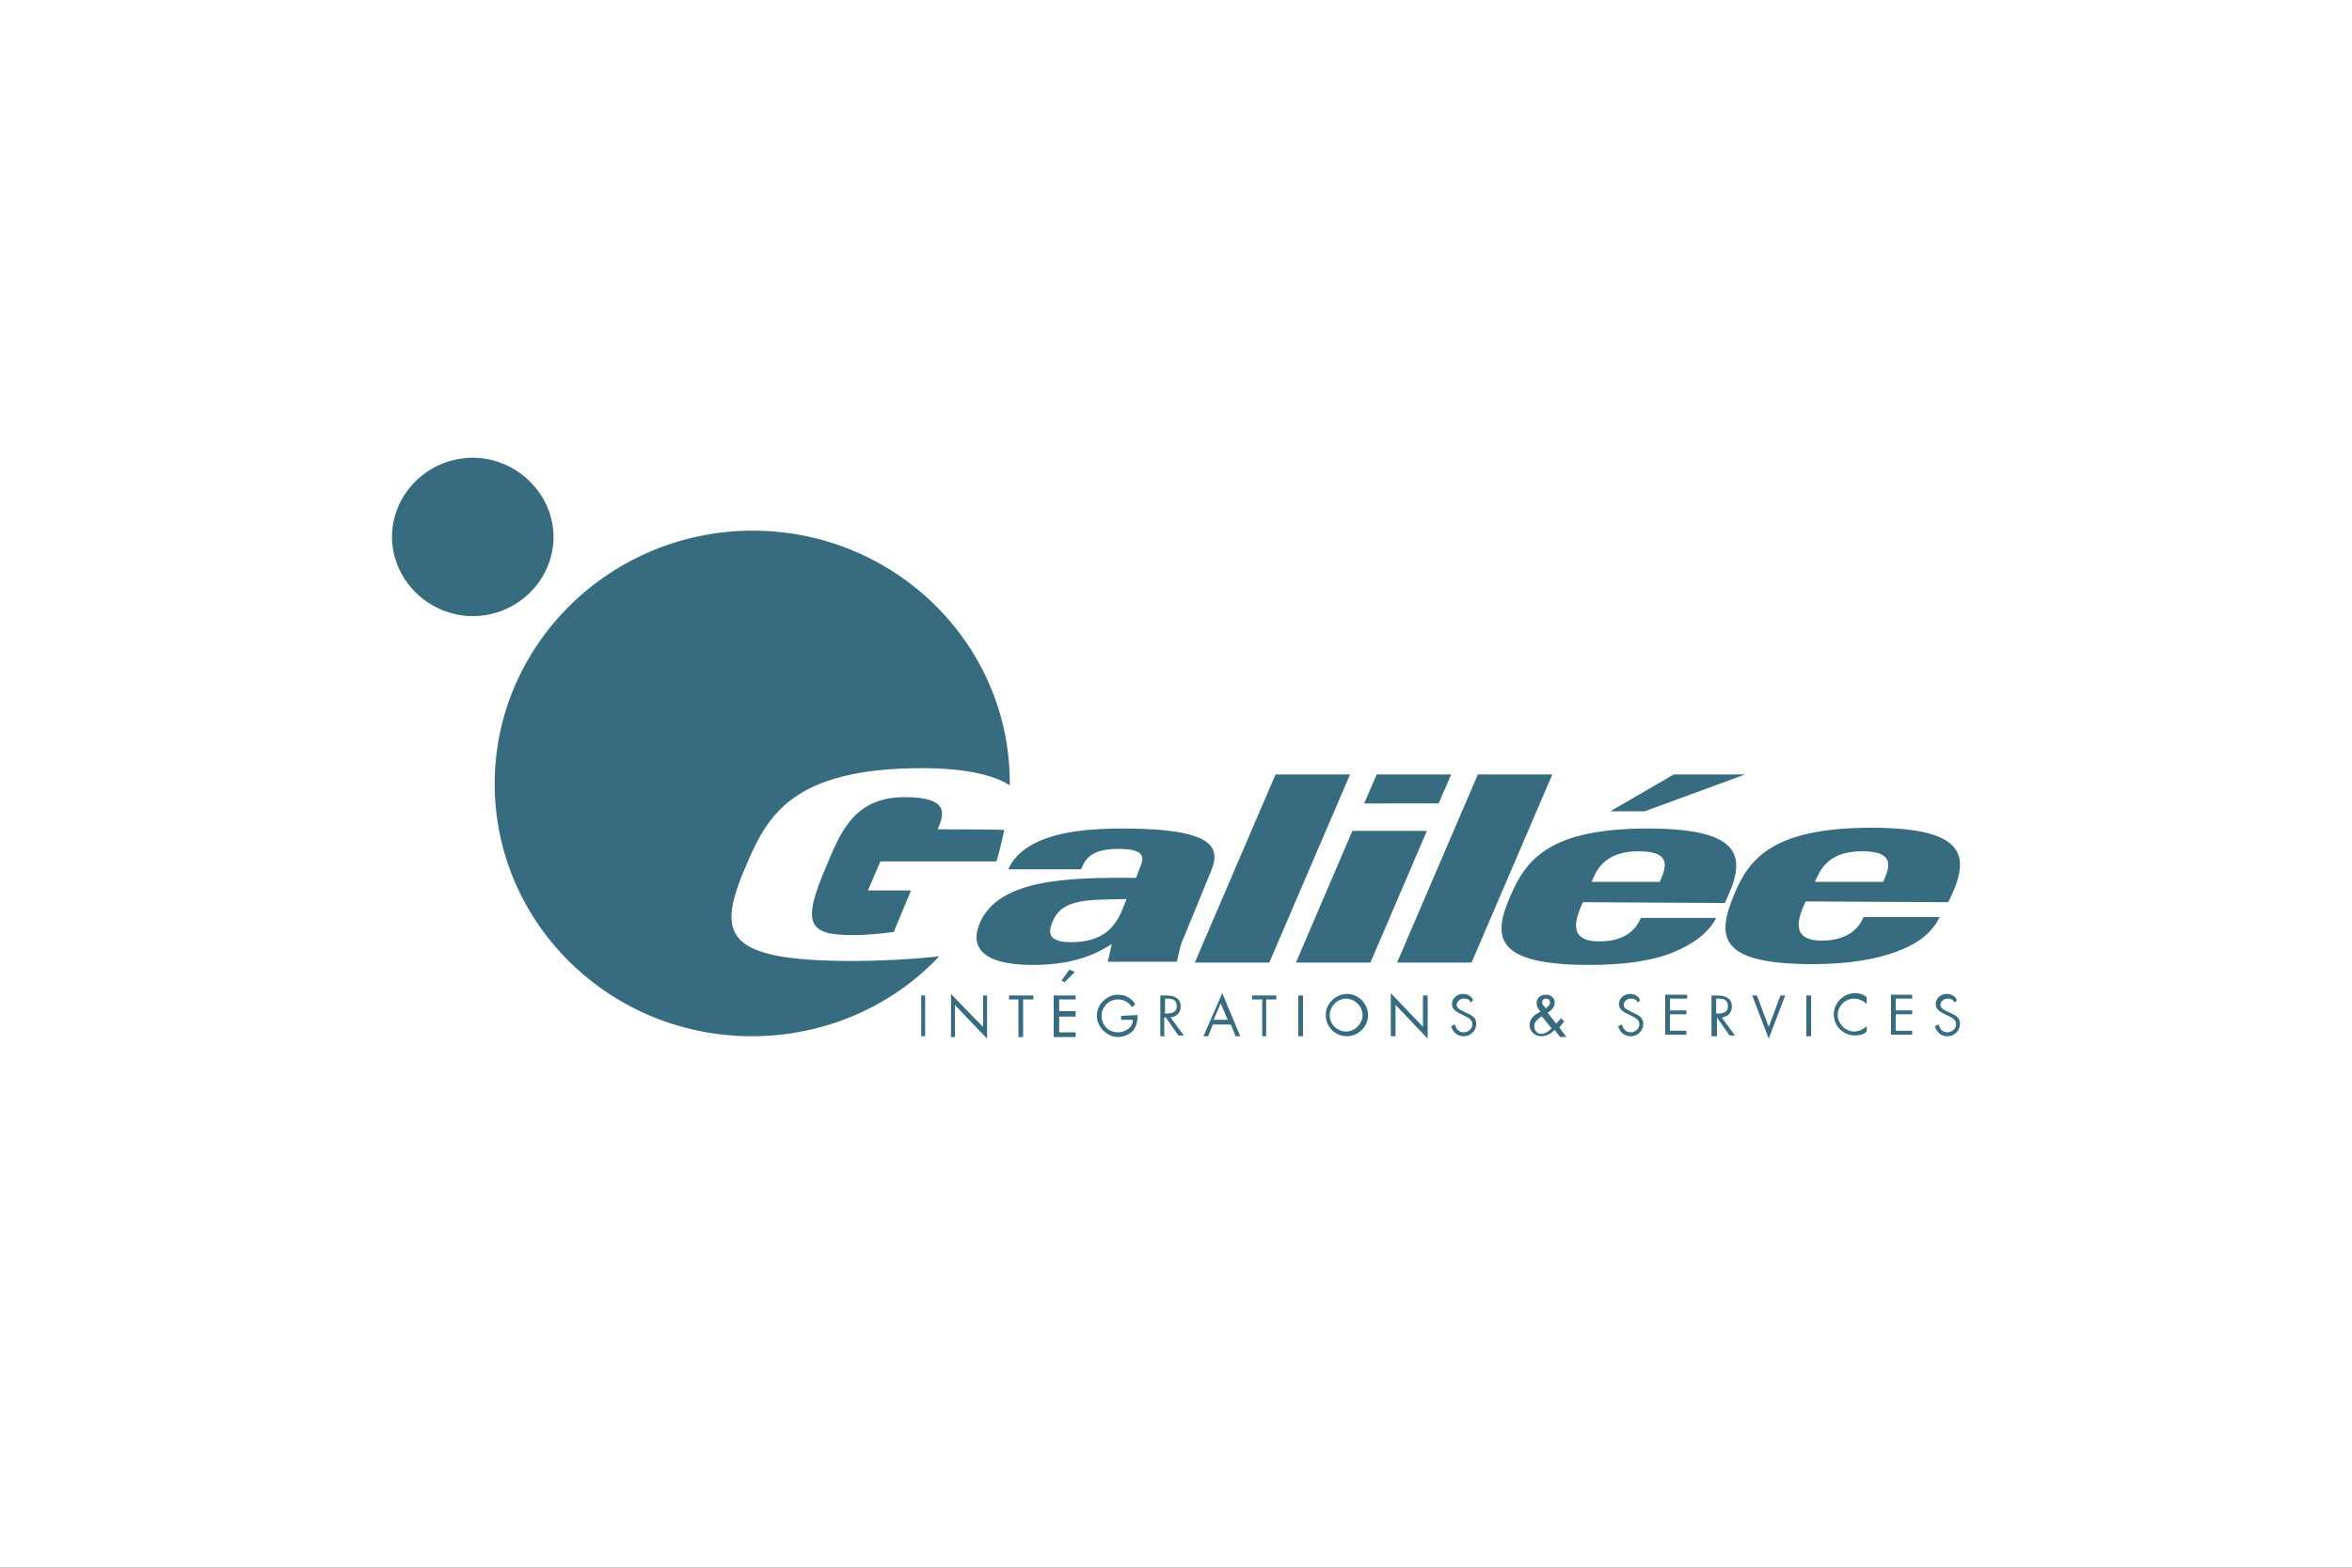<?xml version="1.0" encoding="utf-8"?>
<!-- Generator: Adobe Illustrator 27.1.1, SVG Export Plug-In . SVG Version: 6.00 Build 0)  -->
<svg version="1.1" id="Logo-color" xmlns="http://www.w3.org/2000/svg" xmlns:xlink="http://www.w3.org/1999/xlink" x="0px" y="0px"
	 width="300px" height="200px" viewBox="0 0 300 200" enable-background="new 0 0 300 200" xml:space="preserve">
<rect x="0" y="0" width="300" height="200" fill="#333333" stroke="none"/>
<g id="Level">
	<g>
		<rect x="30" y="80" fill="none" stroke="#FF0000" stroke-width="0.2" stroke-miterlimit="10" width="240" height="40"/>
		<rect x="50" y="70" fill="none" stroke="#FF0000" stroke-width="0.2" stroke-miterlimit="10" width="200" height="60"/>
		<rect x="95" y="45" fill="none" stroke="#FF0000" stroke-width="0.2" stroke-miterlimit="10" width="110" height="110"/>
		<rect x="100" y="30" fill="none" stroke="#FF0000" stroke-width="0.2" stroke-miterlimit="10" width="100" height="140"/>
		<rect x="70" y="58" fill="none" stroke="#FF0000" stroke-width="0.2" stroke-miterlimit="10" width="160" height="84"/>
	</g>
	<ellipse fill="none" stroke="#FF0000" stroke-width="0.2" stroke-miterlimit="10" cx="150" cy="100" rx="120" ry="40"/>
	<ellipse fill="none" stroke="#FF0000" stroke-width="0.2" stroke-miterlimit="10" cx="150" cy="100" rx="100" ry="50"/>
	<ellipse fill="none" stroke="#FF0000" stroke-width="0.2" stroke-miterlimit="10" cx="150" cy="100" rx="80" ry="60"/>
	<circle fill="none" stroke="#FF0000" stroke-width="0.2" stroke-miterlimit="10" cx="150" cy="100" r="60"/>
	<ellipse fill="none" stroke="#FF0000" stroke-width="0.2" stroke-miterlimit="10" cx="150" cy="100" rx="50" ry="70"/>
	<g>
		<line fill="none" stroke="#FF0000" stroke-width="0.2" stroke-miterlimit="10" x1="150" y1="170" x2="150" y2="30"/>
		<line fill="none" stroke="#FF0000" stroke-width="0.2" stroke-miterlimit="10" x1="270" y1="100" x2="30" y2="100"/>
		<rect x="30" y="30" fill="none" stroke="#FF0000" stroke-width="0.2" stroke-miterlimit="10" width="240" height="140"/>
	</g>
</g>
<rect fill="#FFFFFF" width="300" height="200"/>
<path id="galilee" fill="#366B80" d="M135.4,125.1l0.4,0.2l1.3-1.3l-0.7-0.3L135.4,125.1z M145.1,129.5c0,0.7-0.1,1.3-0.5,1.9
	c-0.4,0.5-1.2,0.9-2,0.9c-1.4,0-2.7-1.3-2.7-2.7c0-1.5,1.3-2.7,2.7-2.7c0.9,0,1.7,0.4,2.2,1.2l-0.4,0.4c-0.4-0.6-1-1-1.8-1
	c-1.2,0-2.1,1-2.1,2.1c0,0.5,0.2,1.1,0.6,1.5c0.4,0.4,0.9,0.6,1.5,0.6c0.9,0,1.9-0.6,1.9-1.6h-1.5v-0.5L145.1,129.5L145.1,129.5z
	 M148.6,132.2H148V127h0.7c1,0,1.9,0.3,1.9,1.4c0,0.8-0.5,1.3-1.3,1.4l1.7,2.3h-0.7l-1.6-2.3h-0.2v2.3H148.6z M148.6,129.3h0.2
	c0.6,0,1.3-0.1,1.3-0.9c0-0.9-0.6-1-1.3-1h-0.2V129.3z M154.7,130.7l-0.6,1.5h-0.6l2.4-5.5l2.3,5.5h-0.6l-0.6-1.5H154.7z M155.7,128
	l-0.9,2.1h1.8L155.7,128z M161.6,132.2H161v-4.7h-1.3V127h3.1v0.5h-1.3V132.2z M166.2,132.2h-0.6V127h0.6V132.2z M174.5,129.5
	c0,1.5-1.3,2.7-2.7,2.7c-1.5,0-2.7-1.2-2.7-2.7s1.3-2.7,2.7-2.7C173.3,126.8,174.5,128.1,174.5,129.5z M169.6,129.5
	c0,1.2,1,2.1,2.1,2.1s2.1-1,2.1-2.1s-1-2.1-2.1-2.1C170.6,127.4,169.6,128.4,169.6,129.5z M177.4,126.7l4.1,4.3v-4h0.6v5.5l-4.1-4.3
	v4h-0.6V126.7z M187.6,127.9c-0.2-0.4-0.4-0.5-0.9-0.5s-0.9,0.4-0.9,0.8c0,0.4,0.4,0.6,0.8,0.8l0.4,0.2c0.7,0.3,1.3,0.6,1.3,1.4
	c0,0.9-0.7,1.6-1.6,1.6c-0.8,0-1.4-0.5-1.6-1.3l0.5-0.2c0.1,0.5,0.4,1,1.1,1c0.5,0,1.1-0.4,1.1-1c0-0.6-0.4-0.8-1-1.1l-0.4-0.2
	c-0.6-0.3-1.2-0.6-1.2-1.3c0-0.8,0.7-1.3,1.4-1.3c0.6,0,1.1,0.3,1.3,0.8L187.6,127.9z M198.3,131.4c-0.4,0.4-1,0.8-1.7,0.8
	c-0.8,0-1.5-0.6-1.5-1.4c0-0.9,0.6-1.3,1.3-1.7h0.1c-0.3-0.4-0.5-0.7-0.5-1.1c0-0.6,0.4-1.1,1.2-1.1c0.6,0,1.1,0.4,1.1,1
	c0,0.6-0.4,1-0.9,1.3l1.1,1.4l0.6-0.7l0.4,0.4l-0.6,0.8l0.9,1.2H199L198.3,131.4z M196.6,129.7c-0.4,0.3-0.9,0.6-0.9,1.2
	s0.4,1,0.9,1c0.5,0,1-0.4,1.3-0.7l-1.2-1.5L196.6,129.7z M197.1,128.7c0.3-0.3,0.6-0.4,0.6-0.8c0-0.4-0.3-0.5-0.5-0.5
	c-0.4,0-0.5,0.3-0.5,0.5c0,0.3,0.2,0.4,0.4,0.6L197.1,128.7L197.1,128.7z M208.9,127.9c-0.2-0.4-0.4-0.5-0.9-0.5s-0.9,0.4-0.9,0.8
	c0,0.4,0.4,0.6,0.8,0.8l0.4,0.2c0.7,0.3,1.3,0.6,1.3,1.4c0,0.9-0.7,1.6-1.6,1.6c-0.8,0-1.4-0.5-1.6-1.3l0.5-0.2c0.1,0.5,0.4,1,1.1,1
	c0.5,0,1.1-0.4,1.1-1c0-0.6-0.4-0.8-1-1.1l-0.4-0.2c-0.6-0.3-1.2-0.6-1.2-1.3c0-0.8,0.7-1.3,1.4-1.3c0.6,0,1.1,0.3,1.3,0.8
	L208.9,127.9z M212.5,126.9h2.7v0.5H213v1.5h2.1v0.5H213v2.1h2.1v0.5h-2.7V126.9z M218.9,132.2h-0.6V127h0.7c1,0,1.9,0.3,1.9,1.4
	c0,0.8-0.5,1.3-1.3,1.4l1.7,2.3h-0.7l-1.6-2.3l0,0V132.2z M218.9,129.3h0.2c0.6,0,1.3-0.1,1.3-0.9c0-0.9-0.6-1-1.3-1h-0.2V129.3z
	 M225.6,131l1.5-4h0.6l-2.1,5.5l-2.1-5.5h0.6L225.6,131z M231,132.2h-0.6V127h0.6V132.2z M238.1,128.1c-0.4-0.4-1-0.7-1.6-0.7
	c-1.2,0-2.1,1-2.1,2.1s1,2.1,2.1,2.1c0.6,0,1.2-0.3,1.6-0.7v0.7c-0.4,0.4-1,0.5-1.5,0.5c-1.5,0-2.7-1.2-2.7-2.7s1.3-2.7,2.7-2.7
	c0.6,0,1.1,0.2,1.5,0.5V128.1z M241.2,126.9h2.7v0.5h-2.1v1.5h2.1v0.5h-2.1v2.1h2.1v0.5h-2.7V126.9z M249.3,127.9
	c-0.2-0.4-0.4-0.5-0.9-0.5s-0.9,0.4-0.9,0.8c0,0.4,0.4,0.6,0.8,0.8l0.4,0.2c0.7,0.3,1.3,0.6,1.3,1.4c0,0.9-0.7,1.6-1.6,1.6
	c-0.8,0-1.4-0.5-1.6-1.3l0.5-0.2c0.1,0.5,0.4,1,1.1,1c0.5,0,1.1-0.4,1.1-1c0-0.6-0.4-0.8-1-1.1l-0.4-0.2c-0.6-0.3-1.2-0.6-1.2-1.3
	c0-0.8,0.7-1.3,1.4-1.3c0.6,0,1.1,0.3,1.3,0.8L249.3,127.9z M135.1,127.5h0.8h1.3v-0.5H137h-2.6v1.1v4.2h2.8v-0.6h-2.1v-2h2.1V129
	h-2.1v-1.2V127.5z M128.6,127.5h1.3v1.9v2.9h0.6v-3v-1.8h1.3v-0.5h-3.1V127.5z M125.4,129.9v1.1l-1.1-1.1l-3-3.1v3v2.5h0.5v-2.4
	v-1.7l1.7,1.8l2.4,2.5v-2.5v-3h-0.5V129.9z M117.5,129.1v3.1h0.5v-3v-2.2h-0.5V129.1z M70.6,68.5c0,5.5-4.6,10.1-10.3,10.1
	c-5.6,0-10.3-4.6-10.3-10.1s4.6-10.1,10.3-10.1C65.9,58.4,70.6,63,70.6,68.5z M143.7,114.7c-0.8,1.8-1.5,5.5-7.1,5.5
	c-3.1,0-2.9-1.4-2.3-2.7C135.5,114.6,138.9,114.8,143.7,114.7z M154.4,111.3c1.3-3,0.9-5.6-11.2-5.6c-3.7,0-6.9,0.3-9.3,1.1
	c-2.5,0.8-4.4,2.1-5.3,4.1h9.3c0.5-1.3,1.3-2.6,4.7-2.6c3.4,0,3.4,1,2.8,2.4l-0.5,1.3c-8.8-0.1-17.5,0.2-19.9,5.7
	c-1.3,3,0.1,5.4,6.7,5.4c4.1,0,7.2-0.8,10-2.6h0.1l-0.5,2.2h8.8c0.3-1.1,0.4-2.1,0.9-3.1L154.4,111.3z M172.2,98.8l-10.3,24h-9.5
	l10.3-24C162.7,98.8,172.2,98.8,172.2,98.8z M174.8,122.8h-9.5l7.2-16.8h9.5L174.8,122.8z M185.1,98.8l-1.6,3.7H174l1.6-3.7H185.1z
	 M198,98.8l-10.3,24h-9.5l10.3-24H198z M222.6,98.8l-12.8,4.7h-4.4l8.1-4.7H222.6z M211.7,112.5c0.7-1.6,1.8-3.9-2.7-3.9
	c-4.4,0-5.4,2.5-6,3.9H211.7z M201.9,115.1c-0.9,2-2.1,5,2.1,5c3.4,0,4.7-1.6,5.3-3h9.6c-0.9,1.8-2.8,3.3-5.5,4.4
	c-2.7,1.1-6.3,1.6-10.7,1.6c-12.3,0-12.3-3.7-10-8.9c2-4.6,5-8.5,17.5-8.5c12.8,0,12.4,4.1,9.8,9.5L201.9,115.1L201.9,115.1z
	 M231.5,112.5c0.6-1.4,1.6-3.9,6-3.9c4.5,0,3.4,2.3,2.7,3.9H231.5z M248.5,115.1c2.7-5.4,3-9.5-9.8-9.5c-12.5,0-15.6,3.9-17.5,8.5
	c-2.2,5.3-2.2,8.9,10,8.9c4.5,0,8.1-0.6,10.7-1.6c2.8-1,4.6-2.5,5.5-4.4h-9.7c-0.6,1.4-2,3-5.3,3c-4.2,0-3-3-2.1-5L248.5,115.1
	L248.5,115.1z M108.8,122.6c-16.9,0-17.4-3.5-13.5-12.5c2.6-6,5.8-12.1,22.3-12.1c5.3,0,9.1,0.8,11.2,2.2c0-0.1,0-0.2,0-0.3
	c0-17.8-14.7-32.2-32.8-32.2S63.1,82.2,63.1,100s14.7,32.2,32.8,32.2c9.4,0,18-3.9,23.9-10.2C116.4,122.4,111.7,122.6,108.8,122.6z
	 M119.6,105.8c1-2.2,1.2-4.1-4.2-4.1c-6.3,0-8.1,4.2-10,8.8c-3.2,7.4-2.3,8.8,3.4,8.8c1.7,0,3.6-0.2,5.2-0.4l2.2-5.3h-5.5l1.6-3.7
	h14.8c0.4-1.3,0.7-2.7,1-4C128.1,105.8,119.6,105.8,119.6,105.8z"/>
</svg>
